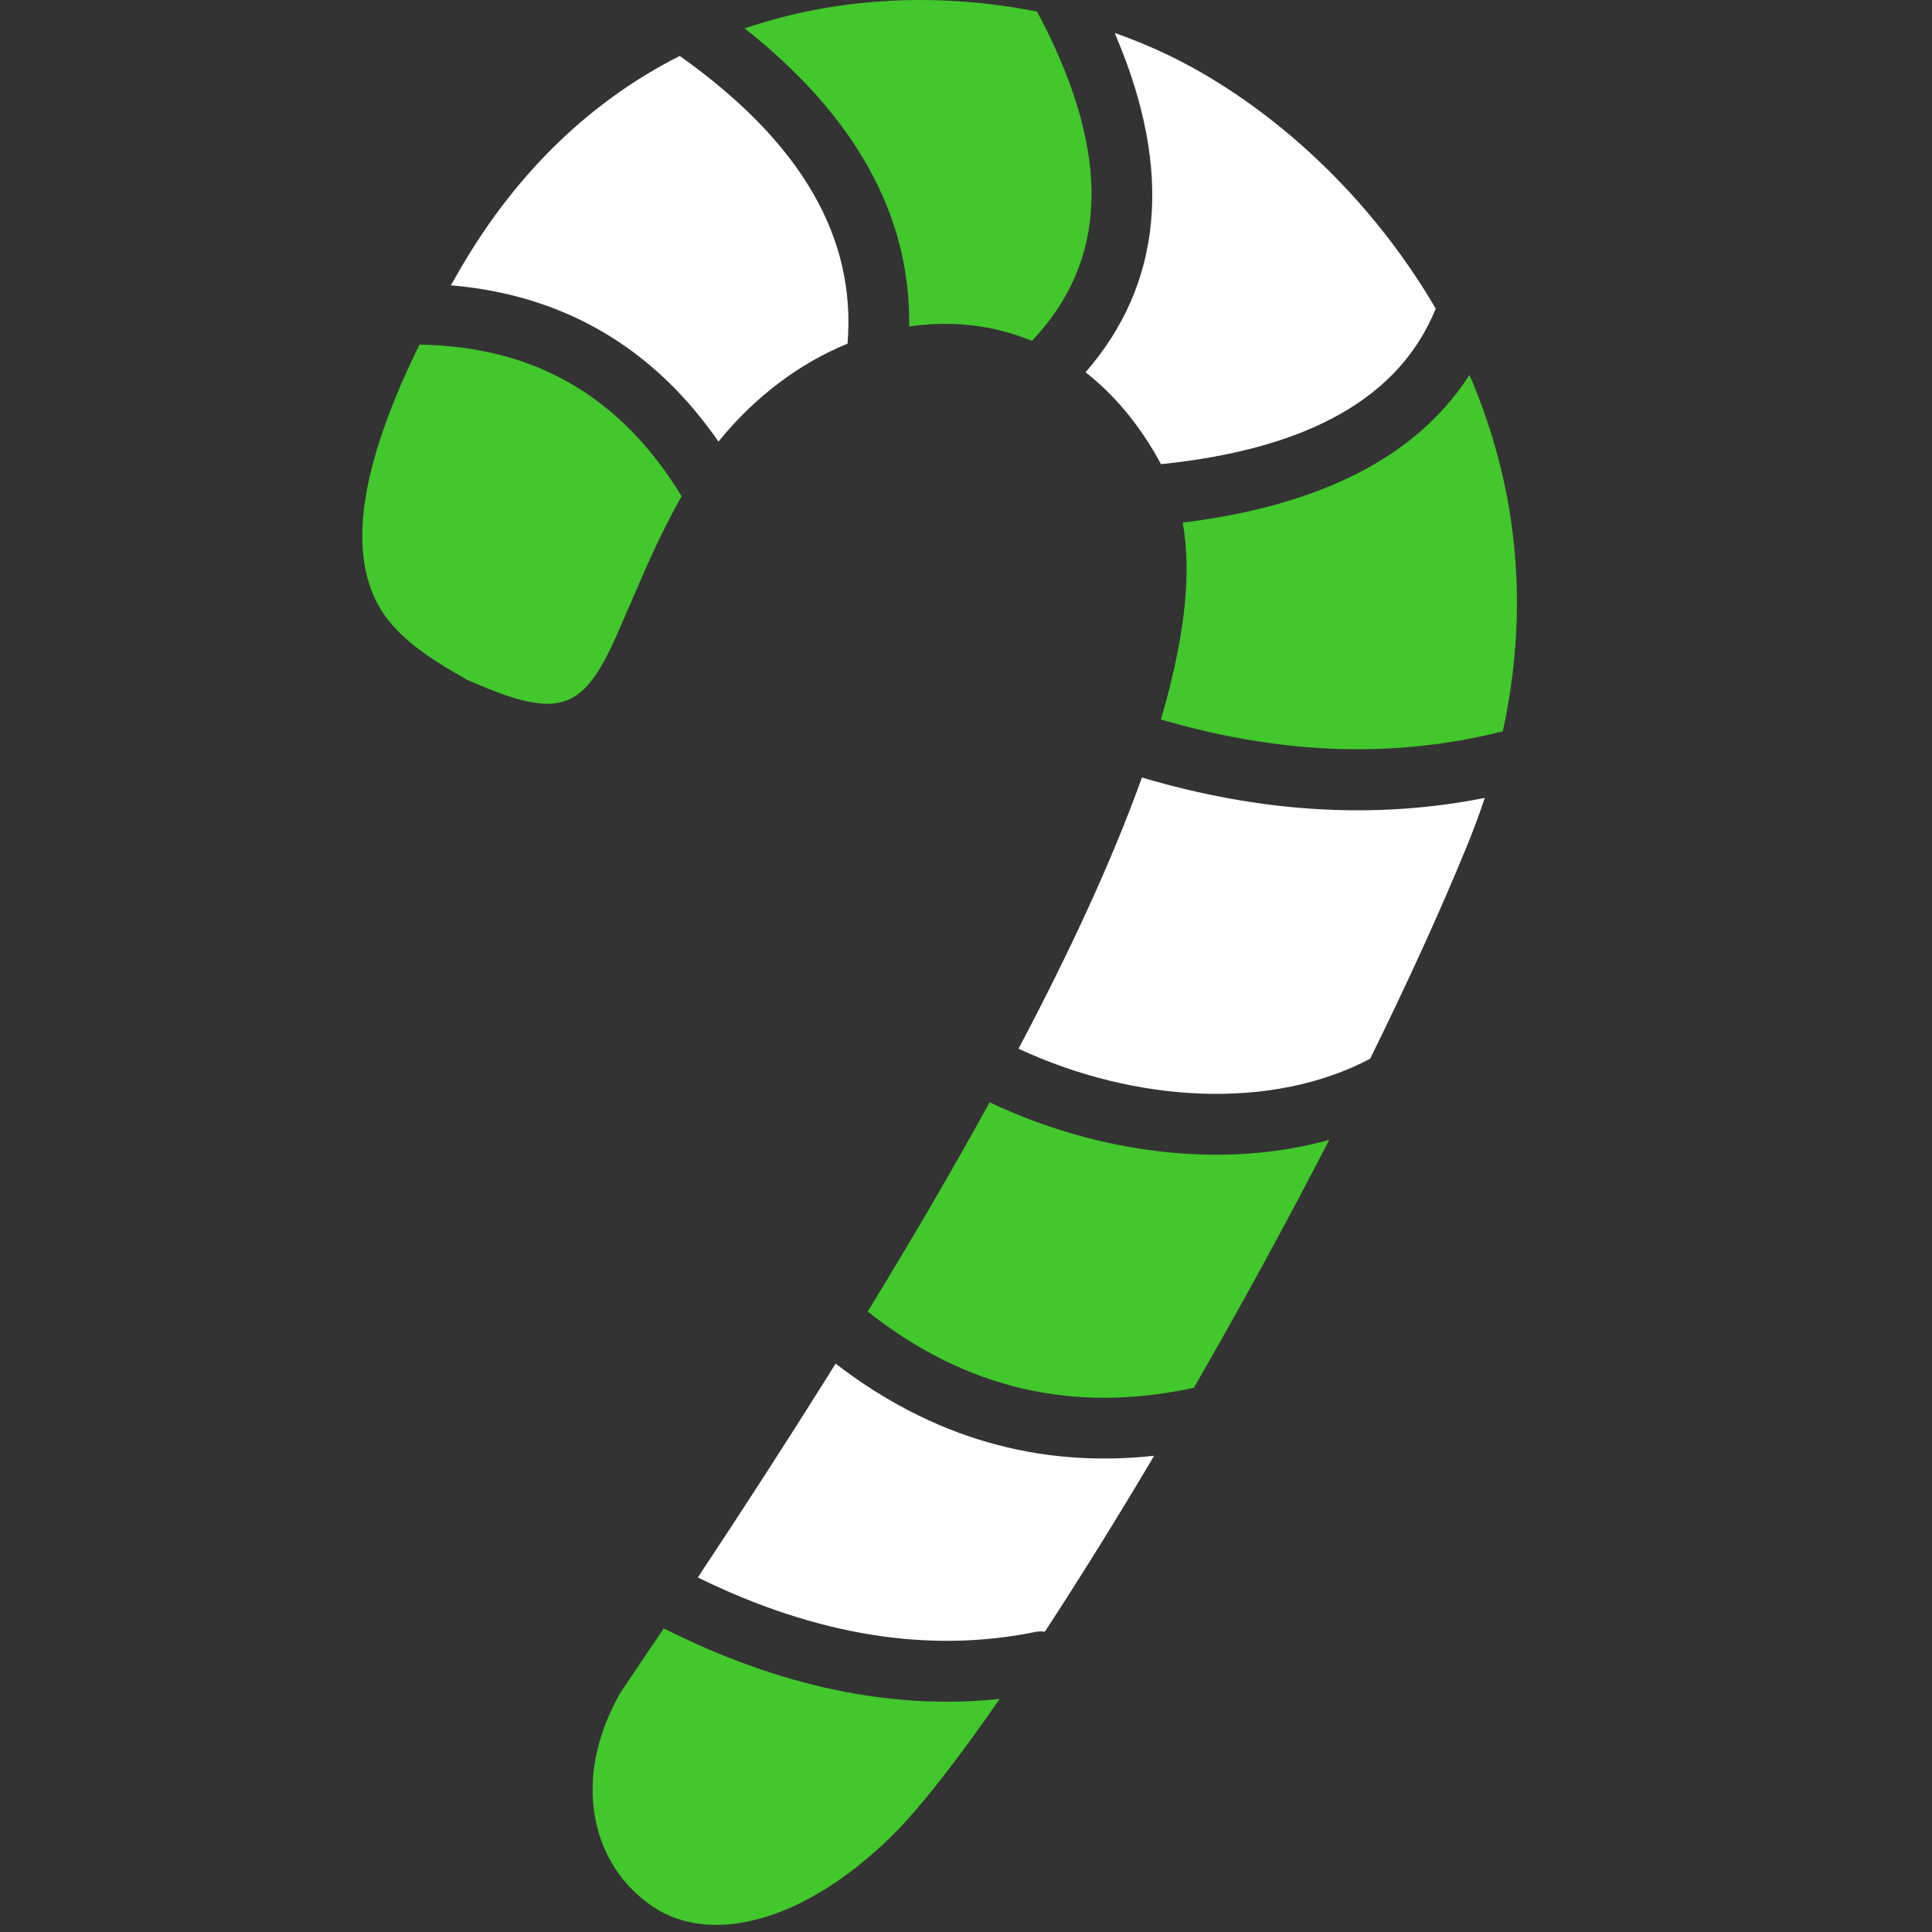 <svg width="16" height="16" viewBox="0 0 16 16" fill="none" xmlns="http://www.w3.org/2000/svg">
<rect x="0" y="0" width="16" height="16" fill="#333333" stroke="none"/>
<g clip-path="url(#clip0_385_15338)">
<path d="M5.497 13.486L5.351 13.702L5.144 14.009L5.122 14.047C4.743 14.736 4.896 15.403 5.351 15.75L5.381 15.772L5.411 15.793C5.876 16.102 6.64 15.937 7.386 15.204C7.614 14.98 7.923 14.583 8.279 14.07C7.386 14.164 6.457 13.968 5.497 13.486Z" fill="#42C72C"/>
<path d="M6.92 11.293L6.854 11.399C6.523 11.927 6.165 12.482 5.779 13.064C6.763 13.546 7.692 13.694 8.57 13.516C8.598 13.51 8.626 13.509 8.653 13.513C8.94 13.074 9.247 12.581 9.558 12.056C8.599 12.161 7.715 11.905 6.92 11.293Z" fill="white"/>
<path d="M8.196 9.129L8.176 9.165C7.884 9.694 7.554 10.26 7.186 10.862C7.994 11.501 8.888 11.71 9.887 11.493C10.271 10.828 10.653 10.129 11.008 9.44C10.134 9.683 9.102 9.558 8.196 9.129Z" fill="#42C72C"/>
<path d="M9.457 6.439L9.435 6.499C9.204 7.132 8.871 7.86 8.435 8.685C9.411 9.139 10.54 9.195 11.347 8.768C11.649 8.155 11.921 7.561 12.143 7.02C12.2 6.882 12.251 6.745 12.296 6.608C11.389 6.788 10.442 6.731 9.457 6.439Z" fill="white"/>
<path d="M12.169 3.105L12.155 3.127C11.718 3.791 10.924 4.189 9.794 4.328C9.872 4.747 9.811 5.289 9.614 5.958C10.565 6.238 11.467 6.279 12.326 6.085L12.418 6.063C12.427 6.061 12.436 6.059 12.445 6.058C12.665 5.054 12.572 4.086 12.205 3.189L12.169 3.105Z" fill="#42C72C"/>
<path d="M3.474 2.854L3.446 2.911C3.072 3.686 2.946 4.266 3.021 4.686C3.085 5.048 3.28 5.273 3.672 5.515L3.72 5.544L3.865 5.628L3.941 5.661L4.026 5.697C4.63 5.942 4.823 5.853 5.062 5.36L5.108 5.259L5.358 4.684C5.435 4.512 5.508 4.361 5.588 4.213L5.629 4.138L5.645 4.11C5.141 3.282 4.427 2.869 3.474 2.854Z" fill="#42C72C"/>
<path d="M9.232 0.273L9.249 0.315C9.711 1.413 9.63 2.348 8.99 3.083C9.228 3.269 9.441 3.521 9.615 3.844C10.85 3.717 11.595 3.284 11.89 2.556C11.425 1.757 10.751 1.08 10.012 0.638L9.935 0.593L9.865 0.554C9.666 0.445 9.454 0.351 9.232 0.273Z" fill="white"/>
<path d="M5.629 0.463L5.624 0.466C4.902 0.832 4.285 1.416 3.817 2.218C3.789 2.267 3.761 2.316 3.734 2.363C4.666 2.442 5.41 2.877 5.95 3.657C6.254 3.282 6.625 3.007 7.019 2.846C7.091 1.967 6.638 1.179 5.629 0.463Z" fill="white"/>
<path d="M8.588 0.096C8.013 -0.019 7.403 -0.034 6.817 0.069C6.594 0.108 6.377 0.164 6.167 0.235C7.082 0.958 7.544 1.784 7.529 2.704C7.874 2.653 8.222 2.689 8.546 2.823C9.173 2.162 9.207 1.294 8.624 0.163L8.588 0.096Z" fill="#42C72C"/>
</g>
<defs>
<clipPath id="clip0_385_15338">
<rect width="16" height="16" fill="white"/>
</clipPath>
</defs>
</svg>
